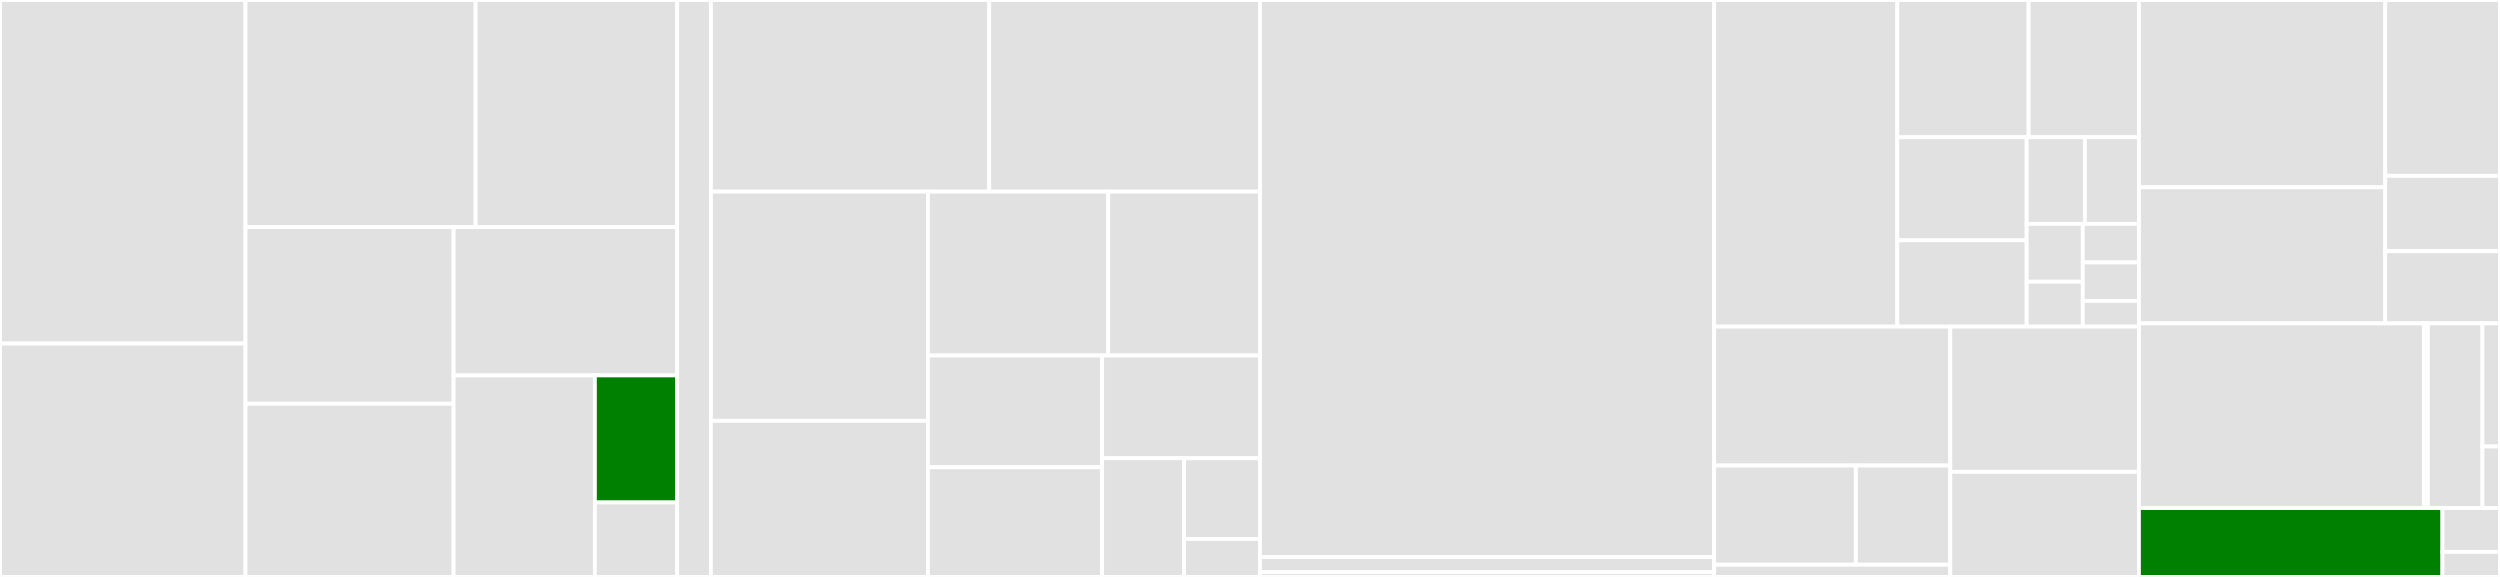 <svg baseProfile="full" width="650" height="150" viewBox="0 0 650 150" version="1.1"
xmlns="http://www.w3.org/2000/svg" xmlns:ev="http://www.w3.org/2001/xml-events"
xmlns:xlink="http://www.w3.org/1999/xlink">

<rect x="0" y="0" width="650" height="150" fill="#333333" stroke="none"/>

<style>rect.s{mask:url(#mask);}</style>
<defs>
  <pattern id="white" width="4" height="4" patternUnits="userSpaceOnUse" patternTransform="rotate(45)">
    <rect width="2" height="2" transform="translate(0,0)" fill="white"></rect>
  </pattern>
  <mask id="mask">
    <rect x="0" y="0" width="100%" height="100%" fill="url(#white)"></rect>
  </mask>
</defs>

<rect x="0" y="0" width="63.831" height="89.313" fill="#e1e1e1" stroke="white" stroke-width="1" class=" tooltipped" data-content="embedded/app/src/states.c"><title>embedded/app/src/states.c</title></rect>
<rect x="0" y="89.313" width="63.831" height="60.687" fill="#e1e1e1" stroke="white" stroke-width="1" class=" tooltipped" data-content="embedded/app/src/state_machine.c"><title>embedded/app/src/state_machine.c</title></rect>
<rect x="63.831" y="0" width="59.829" height="59.045" fill="#e1e1e1" stroke="white" stroke-width="1" class=" tooltipped" data-content="embedded/app/src/init.c"><title>embedded/app/src/init.c</title></rect>
<rect x="123.66" y="0" width="52.402" height="59.045" fill="#e1e1e1" stroke="white" stroke-width="1" class=" tooltipped" data-content="embedded/app/src/transitions.c"><title>embedded/app/src/transitions.c</title></rect>
<rect x="63.831" y="59.045" width="54.107" height="45.928" fill="#e1e1e1" stroke="white" stroke-width="1" class=" tooltipped" data-content="embedded/app/src/bms_fault_checking.c"><title>embedded/app/src/bms_fault_checking.c</title></rect>
<rect x="63.831" y="104.973" width="54.107" height="45.027" fill="#e1e1e1" stroke="white" stroke-width="1" class=" tooltipped" data-content="embedded/app/src/rms_fault_checking.c"><title>embedded/app/src/rms_fault_checking.c</title></rect>
<rect x="117.937" y="59.045" width="58.125" height="38.562" fill="#e1e1e1" stroke="white" stroke-width="1" class=" tooltipped" data-content="embedded/app/src/pressure_fault_checking.c"><title>embedded/app/src/pressure_fault_checking.c</title></rect>
<rect x="117.937" y="97.606" width="36.735" height="52.394" fill="#e1e1e1" stroke="white" stroke-width="1" class=" tooltipped" data-content="embedded/app/src/nav.c"><title>embedded/app/src/nav.c</title></rect>
<rect x="154.672" y="97.606" width="21.39" height="33.031" fill="green" stroke="white" stroke-width="1" class=" tooltipped" data-content="embedded/app/src/load_software_parameters.c"><title>embedded/app/src/load_software_parameters.c</title></rect>
<rect x="154.672" y="130.637" width="21.39" height="19.363" fill="#e1e1e1" stroke="white" stroke-width="1" class=" tooltipped" data-content="embedded/app/src/motor.c"><title>embedded/app/src/motor.c</title></rect>
<rect x="176.062" y="0" width="8.771" height="150" fill="#e1e1e1" stroke="white" stroke-width="1" class=" tooltipped" data-content="embedded/app/main/badgerloop.cpp"><title>embedded/app/main/badgerloop.cpp</title></rect>
<rect x="184.833" y="0" width="72.361" height="49.829" fill="#e1e1e1" stroke="white" stroke-width="1" class=" tooltipped" data-content="embedded/peripherals/src/rms.c"><title>embedded/peripherals/src/rms.c</title></rect>
<rect x="257.193" y="0" width="70.405" height="49.829" fill="#e1e1e1" stroke="white" stroke-width="1" class=" tooltipped" data-content="embedded/peripherals/src/imu.c"><title>embedded/peripherals/src/imu.c</title></rect>
<rect x="184.833" y="49.829" width="56.425" height="59.584" fill="#e1e1e1" stroke="white" stroke-width="1" class=" tooltipped" data-content="embedded/peripherals/src/braking.c"><title>embedded/peripherals/src/braking.c</title></rect>
<rect x="184.833" y="109.414" width="56.425" height="40.586" fill="#e1e1e1" stroke="white" stroke-width="1" class=" tooltipped" data-content="embedded/peripherals/src/bms.c"><title>embedded/peripherals/src/bms.c</title></rect>
<rect x="241.258" y="49.829" width="46.887" height="42.608" fill="#e1e1e1" stroke="white" stroke-width="1" class=" tooltipped" data-content="embedded/peripherals/src/mcp23017.c"><title>embedded/peripherals/src/mcp23017.c</title></rect>
<rect x="288.145" y="49.829" width="39.454" height="42.608" fill="#e1e1e1" stroke="white" stroke-width="1" class=" tooltipped" data-content="embedded/peripherals/src/retro.c"><title>embedded/peripherals/src/retro.c</title></rect>
<rect x="241.258" y="92.437" width="45.287" height="29.05" fill="#e1e1e1" stroke="white" stroke-width="1" class=" tooltipped" data-content="embedded/peripherals/src/lv_iox.c"><title>embedded/peripherals/src/lv_iox.c</title></rect>
<rect x="241.258" y="121.488" width="45.287" height="28.512" fill="#e1e1e1" stroke="white" stroke-width="1" class=" tooltipped" data-content="embedded/peripherals/src/hv_iox.c"><title>embedded/peripherals/src/hv_iox.c</title></rect>
<rect x="286.545" y="92.437" width="41.054" height="26.704" fill="#e1e1e1" stroke="white" stroke-width="1" class=" tooltipped" data-content="embedded/peripherals/src/proc_iox.c"><title>embedded/peripherals/src/proc_iox.c</title></rect>
<rect x="286.545" y="119.142" width="21.317" height="30.858" fill="#e1e1e1" stroke="white" stroke-width="1" class=" tooltipped" data-content="embedded/peripherals/src/NCD9830DBR2G.c"><title>embedded/peripherals/src/NCD9830DBR2G.c</title></rect>
<rect x="307.861" y="119.142" width="19.738" height="20.984" fill="#e1e1e1" stroke="white" stroke-width="1" class=" tooltipped" data-content="embedded/peripherals/src/can_devices.c"><title>embedded/peripherals/src/can_devices.c</title></rect>
<rect x="307.861" y="140.125" width="19.738" height="9.875" fill="#e1e1e1" stroke="white" stroke-width="1" class=" tooltipped" data-content="embedded/peripherals/src/batt.c"><title>embedded/peripherals/src/batt.c</title></rect>
<rect x="327.599" y="0" width="118.078" height="144.842" fill="#e1e1e1" stroke="white" stroke-width="1" class=" tooltipped" data-content="embedded/data/src/data.c"><title>embedded/data/src/data.c</title></rect>
<rect x="327.599" y="144.842" width="118.078" height="3.92" fill="#e1e1e1" stroke="white" stroke-width="1" class=" tooltipped" data-content="embedded/data/src/filters.c"><title>embedded/data/src/filters.c</title></rect>
<rect x="327.599" y="148.762" width="118.078" height="1.238" fill="#e1e1e1" stroke="white" stroke-width="1" class=" tooltipped" data-content="embedded/data/include/data.h"><title>embedded/data/include/data.h</title></rect>
<rect x="445.677" y="0" width="47.62" height="84.926" fill="#e1e1e1" stroke="white" stroke-width="1" class=" tooltipped" data-content="embedded/examples/stateTest.c"><title>embedded/examples/stateTest.c</title></rect>
<rect x="493.298" y="0" width="34.144" height="35.677" fill="#e1e1e1" stroke="white" stroke-width="1" class=" tooltipped" data-content="embedded/examples/solenoidTest.c"><title>embedded/examples/solenoidTest.c</title></rect>
<rect x="527.441" y="0" width="28.681" height="35.677" fill="#e1e1e1" stroke="white" stroke-width="1" class=" tooltipped" data-content="embedded/examples/oldMotorTest.c"><title>embedded/examples/oldMotorTest.c</title></rect>
<rect x="493.298" y="35.677" width="33.638" height="26.798" fill="#e1e1e1" stroke="white" stroke-width="1" class=" tooltipped" data-content="embedded/examples/can_test.c"><title>embedded/examples/can_test.c</title></rect>
<rect x="493.298" y="62.474" width="33.638" height="22.452" fill="#e1e1e1" stroke="white" stroke-width="1" class=" tooltipped" data-content="embedded/examples/brakingTest.cpp"><title>embedded/examples/brakingTest.cpp</title></rect>
<rect x="526.936" y="35.677" width="15.134" height="22.538" fill="#e1e1e1" stroke="white" stroke-width="1" class=" tooltipped" data-content="embedded/examples/imu_test.c"><title>embedded/examples/imu_test.c</title></rect>
<rect x="542.069" y="35.677" width="14.053" height="22.538" fill="#e1e1e1" stroke="white" stroke-width="1" class=" tooltipped" data-content="embedded/examples/gpioHvTest.c"><title>embedded/examples/gpioHvTest.c</title></rect>
<rect x="526.936" y="58.215" width="14.593" height="15.025" fill="#e1e1e1" stroke="white" stroke-width="1" class=" tooltipped" data-content="embedded/examples/retroTest.c"><title>embedded/examples/retroTest.c</title></rect>
<rect x="526.936" y="73.24" width="14.593" height="11.686" fill="#e1e1e1" stroke="white" stroke-width="1" class=" tooltipped" data-content="embedded/examples/navTest.cpp"><title>embedded/examples/navTest.cpp</title></rect>
<rect x="541.529" y="58.215" width="14.593" height="10.017" fill="#e1e1e1" stroke="white" stroke-width="1" class=" tooltipped" data-content="embedded/examples/dashTest.cpp"><title>embedded/examples/dashTest.cpp</title></rect>
<rect x="541.529" y="68.232" width="14.593" height="10.017" fill="#e1e1e1" stroke="white" stroke-width="1" class=" tooltipped" data-content="embedded/examples/bmsDisplay.cpp"><title>embedded/examples/bmsDisplay.cpp</title></rect>
<rect x="541.529" y="78.249" width="14.593" height="6.678" fill="#e1e1e1" stroke="white" stroke-width="1" class=" tooltipped" data-content="embedded/examples/presTest.c"><title>embedded/examples/presTest.c</title></rect>
<rect x="445.677" y="84.926" width="61.4" height="36.108" fill="#e1e1e1" stroke="white" stroke-width="1" class=" tooltipped" data-content="embedded/drivers/src/bbgpio.c"><title>embedded/drivers/src/bbgpio.c</title></rect>
<rect x="445.677" y="121.034" width="36.84" height="25.791" fill="#e1e1e1" stroke="white" stroke-width="1" class=" tooltipped" data-content="embedded/drivers/src/can.c"><title>embedded/drivers/src/can.c</title></rect>
<rect x="482.517" y="121.034" width="24.56" height="25.791" fill="#e1e1e1" stroke="white" stroke-width="1" class=" tooltipped" data-content="embedded/drivers/src/i2c.c"><title>embedded/drivers/src/i2c.c</title></rect>
<rect x="445.677" y="146.826" width="61.4" height="3.174" fill="#e1e1e1" stroke="white" stroke-width="1" class=" tooltipped" data-content="embedded/drivers/include/i2c-dev.h"><title>embedded/drivers/include/i2c-dev.h</title></rect>
<rect x="507.077" y="84.926" width="49.045" height="37.753" fill="#e1e1e1" stroke="white" stroke-width="1" class=" tooltipped" data-content="embedded/utils/gpioUtil.c"><title>embedded/utils/gpioUtil.c</title></rect>
<rect x="507.077" y="122.679" width="49.045" height="27.321" fill="#e1e1e1" stroke="white" stroke-width="1" class=" tooltipped" data-content="embedded/utils/rmsProg.c"><title>embedded/utils/rmsProg.c</title></rect>
<rect x="556.122" y="0" width="64.034" height="48.7" fill="#e1e1e1" stroke="white" stroke-width="1" class=" tooltipped" data-content="middleware/src/TelemetryLoop.cpp"><title>middleware/src/TelemetryLoop.cpp</title></rect>
<rect x="556.122" y="48.7" width="64.034" height="35.383" fill="#e1e1e1" stroke="white" stroke-width="1" class=" tooltipped" data-content="middleware/src/HVTCPSocket.cpp"><title>middleware/src/HVTCPSocket.cpp</title></rect>
<rect x="620.156" y="0" width="29.844" height="45.715" fill="#e1e1e1" stroke="white" stroke-width="1" class=" tooltipped" data-content="middleware/src/LVTCPSocket.cpp"><title>middleware/src/LVTCPSocket.cpp</title></rect>
<rect x="620.156" y="45.715" width="29.844" height="19.592" fill="#e1e1e1" stroke="white" stroke-width="1" class=" tooltipped" data-content="middleware/src/connStat.c"><title>middleware/src/connStat.c</title></rect>
<rect x="620.156" y="65.307" width="29.844" height="18.776" fill="#e1e1e1" stroke="white" stroke-width="1" class=" tooltipped" data-content="middleware/src/data_dump.cpp"><title>middleware/src/data_dump.cpp</title></rect>
<rect x="556.122" y="84.083" width="74.088" height="48.01" fill="#e1e1e1" stroke="white" stroke-width="1" class=" tooltipped" data-content="middleware/libs/PracticalSocket/PracticalSocket.cpp"><title>middleware/libs/PracticalSocket/PracticalSocket.cpp</title></rect>
<rect x="630.209" y="84.083" width="1.015" height="48.01" fill="#e1e1e1" stroke="white" stroke-width="1" class=" tooltipped" data-content="middleware/libs/PracticalSocket/PracticalSocket.h"><title>middleware/libs/PracticalSocket/PracticalSocket.h</title></rect>
<rect x="631.224" y="84.083" width="14.209" height="48.01" fill="#e1e1e1" stroke="white" stroke-width="1" class=" tooltipped" data-content="middleware/libs/CRCpp/CRC.h"><title>middleware/libs/CRCpp/CRC.h</title></rect>
<rect x="645.433" y="84.083" width="4.567" height="32.007" fill="#e1e1e1" stroke="white" stroke-width="1" class=" tooltipped" data-content="middleware/examples/TelemetryLoopTest.cpp"><title>middleware/examples/TelemetryLoopTest.cpp</title></rect>
<rect x="645.433" y="116.09" width="4.567" height="16.003" fill="#e1e1e1" stroke="white" stroke-width="1" class=" tooltipped" data-content="middleware/examples/LV_TCP_test.cpp"><title>middleware/examples/LV_TCP_test.cpp</title></rect>
<rect x="556.122" y="132.093" width="78.912" height="17.907" fill="green" stroke="white" stroke-width="1" class=" tooltipped" data-content="Test/run_profiles/Test_load_software_parameters.cpp"><title>Test/run_profiles/Test_load_software_parameters.cpp</title></rect>
<rect x="635.034" y="132.093" width="14.966" height="11.395" fill="#e1e1e1" stroke="white" stroke-width="1" class=" tooltipped" data-content="Test/example/Test_GTest.cpp"><title>Test/example/Test_GTest.cpp</title></rect>
<rect x="635.034" y="143.489" width="14.966" height="6.511" fill="#e1e1e1" stroke="white" stroke-width="1" class=" tooltipped" data-content="Test/run_all_tests.cpp"><title>Test/run_all_tests.cpp</title></rect>
</svg>
